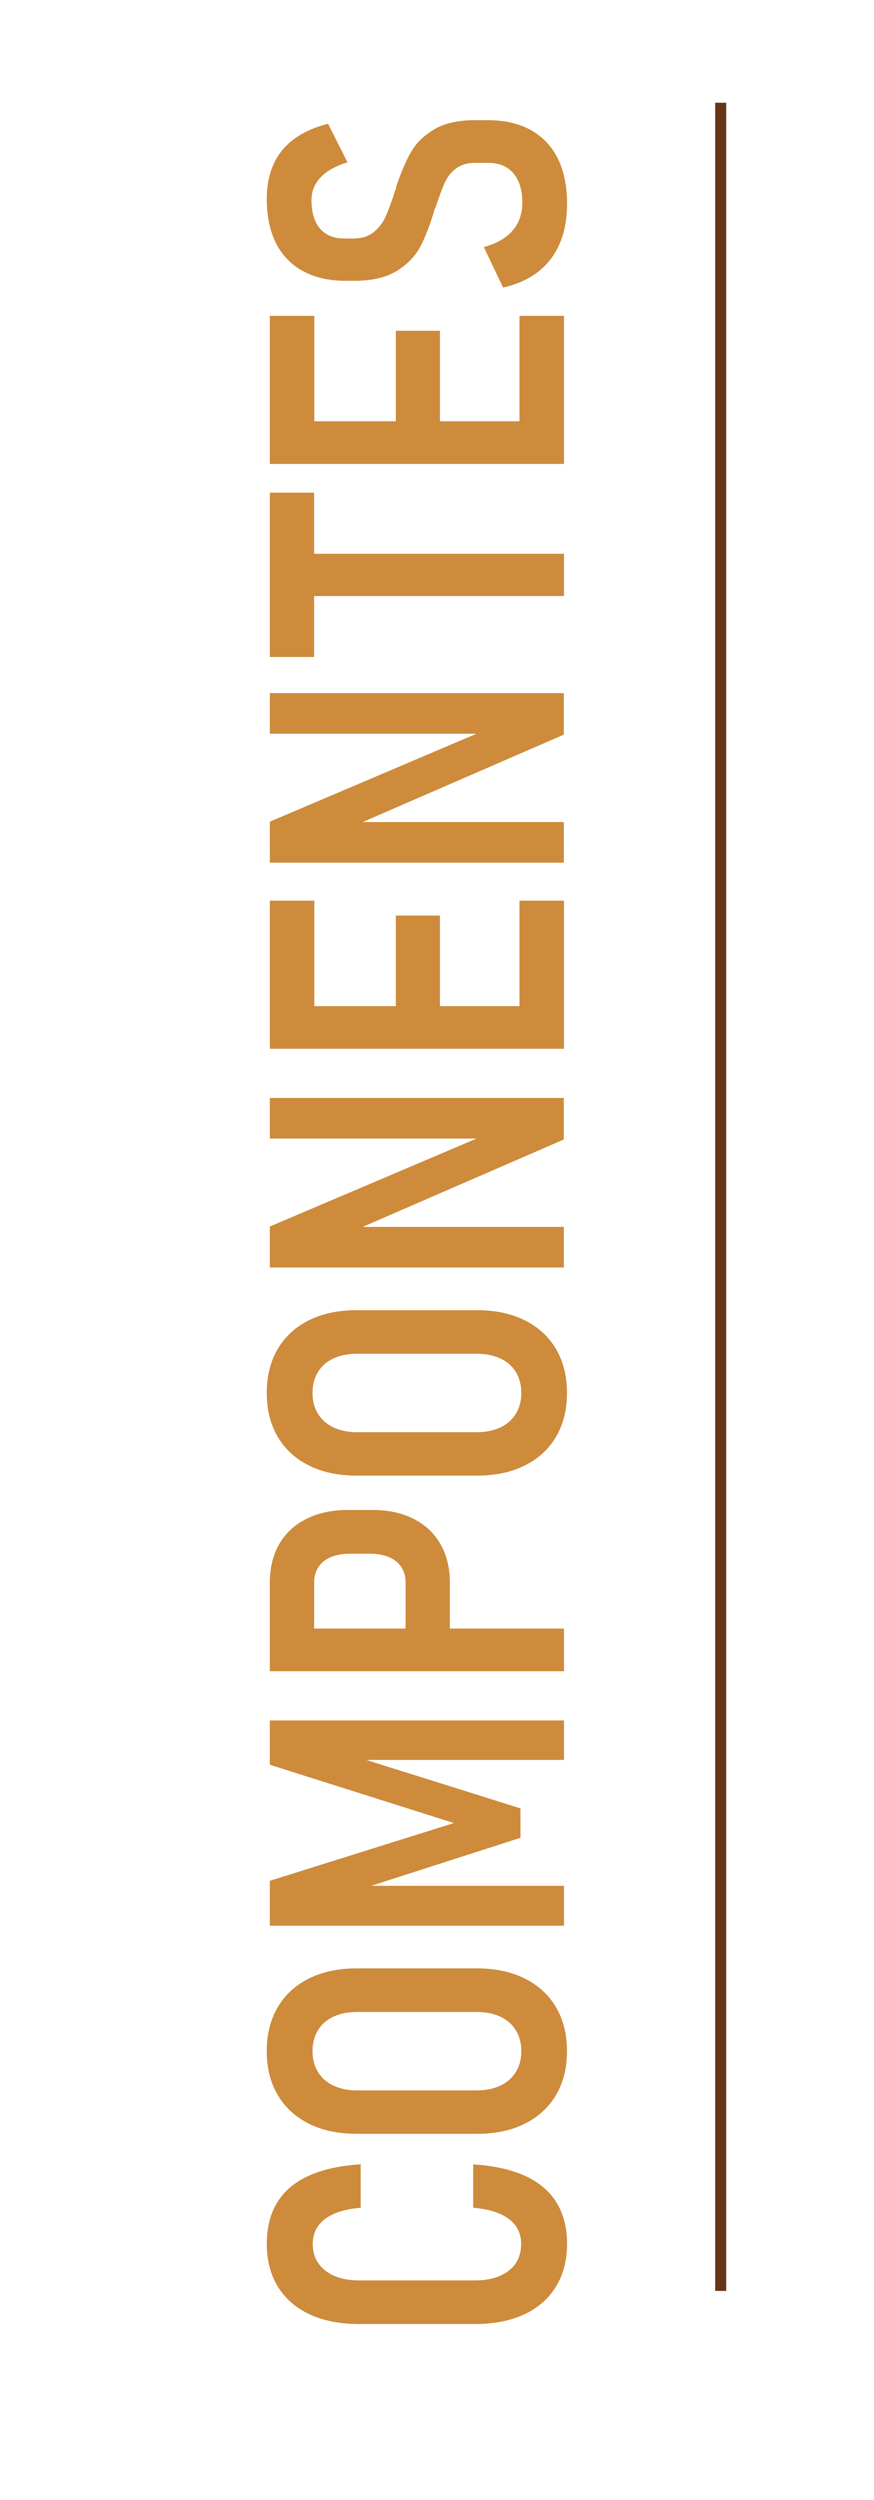<svg xmlns="http://www.w3.org/2000/svg" xmlns:xlink="http://www.w3.org/1999/xlink" id="Capa_1" x="0px" y="0px" width="237.18px" height="677.65px" viewBox="0 0 237.18 677.65" style="enable-background:new 0 0 237.18 677.65;" xml:space="preserve">
<style type="text/css">
	.st0{fill:#CD8B3B;}
	.st1{fill:none;stroke:#693517;stroke-width:3;stroke-miterlimit:10;}
</style>
<g>
	<path class="st0" d="M150.85,619.87c-2.01,3.27-4.89,5.77-8.62,7.5c-3.73,1.73-8.2,2.6-13.4,2.6H97.49c-5.2,0-9.67-0.87-13.42-2.6   c-3.75-1.73-6.63-4.23-8.65-7.5c-2.01-3.27-3.02-7.14-3.02-11.62c0-4.41,0.94-8.16,2.83-11.24c1.89-3.08,4.73-5.49,8.54-7.22   c3.81-1.73,8.51-2.77,14.11-3.11v11.77c-2.85,0.24-5.25,0.77-7.19,1.62c-1.94,0.84-3.39,1.95-4.37,3.33   c-0.97,1.38-1.45,3-1.45,4.85c0,2.05,0.51,3.81,1.54,5.28c1.03,1.46,2.48,2.6,4.36,3.41c1.89,0.81,4.13,1.21,6.73,1.21h31.35   c2.6,0,4.85-0.4,6.75-1.21c1.9-0.81,3.35-1.94,4.34-3.41c0.99-1.46,1.48-3.22,1.48-5.28c0-1.88-0.48-3.51-1.46-4.87   c-0.97-1.36-2.42-2.47-4.36-3.31c-1.94-0.84-4.34-1.38-7.19-1.62V586.7c5.6,0.34,10.3,1.38,14.11,3.13   c3.81,1.75,6.65,4.17,8.54,7.27c1.89,3.1,2.83,6.82,2.83,11.16C153.87,612.74,152.87,616.61,150.85,619.87z"></path>
	<path class="st0" d="M150.91,567.86c-1.98,3.37-4.8,5.97-8.48,7.8c-3.68,1.84-7.99,2.75-12.93,2.75H96.77   c-4.98,0-9.3-0.92-12.96-2.75c-3.66-1.83-6.48-4.44-8.46-7.8c-1.98-3.37-2.96-7.32-2.96-11.87c0-4.54,0.99-8.5,2.96-11.87   c1.98-3.37,4.8-5.97,8.46-7.8c3.66-1.83,7.98-2.75,12.96-2.75h32.72c4.94,0,9.25,0.92,12.93,2.75c3.68,1.84,6.51,4.44,8.48,7.8   c1.98,3.37,2.96,7.32,2.96,11.87C153.87,560.54,152.88,564.49,150.91,567.86z M139.98,550.33c-0.99-1.62-2.4-2.84-4.23-3.69   c-1.83-0.84-3.99-1.26-6.48-1.26H96.94c-2.45,0-4.59,0.42-6.42,1.26c-1.83,0.84-3.24,2.07-4.23,3.69c-0.99,1.62-1.48,3.5-1.48,5.66   c0,2.16,0.49,4.04,1.48,5.66c0.99,1.62,2.4,2.85,4.23,3.71c1.83,0.86,3.97,1.29,6.42,1.29h32.34c2.49,0,4.65-0.43,6.48-1.29   c1.83-0.86,3.24-2.1,4.23-3.71c0.99-1.62,1.48-3.5,1.48-5.66C141.46,553.84,140.97,551.95,139.98,550.33z"></path>
	<path class="st0" d="M73.22,478.37v-12.02h79.83v10.71H93.59l3.51-0.71l44.14,13.84v7.98L98.2,512l-4.61-0.81h59.46V522H73.22   v-12.17l49.96-15.66L73.22,478.37z"></path>
	<path class="st0" d="M110.06,447.31v-18.43c0-1.55-0.38-2.91-1.15-4.09c-0.77-1.18-1.88-2.08-3.35-2.7   c-1.46-0.62-3.17-0.93-5.11-0.93h-5.38c-2.01,0-3.76,0.3-5.24,0.91s-2.62,1.51-3.4,2.7c-0.79,1.2-1.18,2.57-1.18,4.12v18.43H73.22   v-18.28c0-4.04,0.85-7.53,2.55-10.48c1.7-2.95,4.16-5.23,7.38-6.84c3.22-1.62,6.99-2.42,11.31-2.42h6.59   c4.28,0,8.02,0.81,11.2,2.42c3.18,1.62,5.62,3.91,7.3,6.87c1.68,2.96,2.53,6.45,2.53,10.45v18.28H110.06z M73.22,453.02v-11.56   h79.83v11.56H73.22z"></path>
	<path class="st0" d="M150.91,389.44c-1.98,3.37-4.8,5.97-8.48,7.8c-3.68,1.84-7.99,2.75-12.93,2.75H96.77   c-4.98,0-9.3-0.92-12.96-2.75c-3.66-1.83-6.48-4.44-8.46-7.8c-1.98-3.37-2.96-7.32-2.96-11.87c0-4.54,0.99-8.5,2.96-11.87   c1.98-3.37,4.8-5.97,8.46-7.8c3.66-1.83,7.98-2.75,12.96-2.75h32.72c4.94,0,9.25,0.92,12.93,2.75c3.68,1.84,6.51,4.44,8.48,7.8   c1.98,3.37,2.96,7.32,2.96,11.87C153.87,382.11,152.88,386.07,150.91,389.44z M139.98,371.91c-0.99-1.62-2.4-2.84-4.23-3.69   c-1.83-0.84-3.99-1.26-6.48-1.26H96.94c-2.45,0-4.59,0.42-6.42,1.26c-1.83,0.84-3.24,2.07-4.23,3.69c-0.99,1.62-1.48,3.5-1.48,5.66   c0,2.16,0.49,4.04,1.48,5.66c0.99,1.62,2.4,2.85,4.23,3.71c1.83,0.86,3.97,1.29,6.42,1.29h32.34c2.49,0,4.65-0.43,6.48-1.29   c1.83-0.86,3.24-2.1,4.23-3.71c0.99-1.62,1.48-3.5,1.48-5.66C141.46,375.41,140.97,373.53,139.98,371.91z"></path>
	<path class="st0" d="M73.22,343.58v-11.11l59.3-25.2l1.59,1.36H73.22v-11.01h79.78v11.26l-57.59,25l-1.59-1.31h59.19v11.01H73.22z"></path>
	<path class="st0" d="M73.22,279.14v-35H85.3v35H73.22z M73.22,284.29v-11.56h79.83v11.56H73.22z M107.42,279.14v-30.96h11.97v30.96   H107.42z M140.97,279.14v-35h12.08v35H140.97z"></path>
	<path class="st0" d="M73.22,233.84v-11.11l59.3-25.2l1.59,1.36H73.22v-11.01h79.78v11.26l-57.59,25l-1.59-1.31h59.19v11.01H73.22z"></path>
	<path class="st0" d="M73.22,178.09v-44.54h12.02v44.54H73.22z M79.81,161.57v-11.46h73.24v11.46H79.81z"></path>
	<path class="st0" d="M73.22,120.62v-35H85.3v35H73.22z M73.22,125.77V114.2h79.83v11.56H73.22z M107.42,120.62V89.66h11.97v30.96   H107.42z M140.97,120.62v-35h12.08v35H140.97z"></path>
	<path class="st0" d="M151.9,66c-1.32,3.08-3.27,5.63-5.85,7.65c-2.58,2.02-5.76,3.45-9.53,4.29l-5.22-10.96   c3.44-0.94,6.04-2.43,7.8-4.47c1.76-2.04,2.64-4.57,2.64-7.6c0-3.4-0.8-6.04-2.42-7.93c-1.61-1.89-3.9-2.83-6.86-2.83h-3.51   c-2.09,0-3.81,0.5-5.16,1.49c-1.35,0.99-2.4,2.32-3.13,3.96c-0.73,1.65-1.54,3.82-2.42,6.51c-0.04,0.07-0.07,0.13-0.11,0.18   c-0.04,0.05-0.07,0.11-0.11,0.18l-0.17,0.61c-1.21,4.04-2.49,7.33-3.84,9.87c-1.35,2.54-3.47,4.71-6.34,6.49   c-2.87,1.78-6.74,2.68-11.61,2.68h-2.2c-4.54,0-8.42-0.88-11.64-2.63c-3.22-1.75-5.66-4.28-7.33-7.6c-1.67-3.32-2.5-7.31-2.5-11.99   c0-3.54,0.62-6.67,1.87-9.42c1.24-2.74,3.11-5.02,5.6-6.84c2.49-1.82,5.55-3.18,9.17-4.09l5.27,10.45   c-3.22,0.98-5.66,2.34-7.3,4.09c-1.65,1.75-2.47,3.81-2.47,6.16c0,3.33,0.77,5.9,2.31,7.7c1.54,1.8,3.72,2.7,6.53,2.7h2.53   c2.2,0,3.99-0.54,5.38-1.62c1.39-1.08,2.47-2.43,3.24-4.07c0.77-1.63,1.61-3.88,2.53-6.74c0.04-0.17,0.08-0.34,0.14-0.51   c0.06-0.17,0.14-0.34,0.25-0.5c0.04-0.17,0.06-0.32,0.08-0.45c0.02-0.13,0.05-0.27,0.08-0.4c1.28-3.77,2.61-6.84,3.98-9.22   s3.45-4.39,6.23-6.06c2.78-1.67,6.46-2.5,11.04-2.5h3.57c4.54,0,8.42,0.89,11.64,2.68c3.22,1.79,5.66,4.37,7.33,7.75   c1.67,3.38,2.5,7.48,2.5,12.3C153.87,59.36,153.21,62.92,151.9,66z"></path>
</g>
<line class="st1" x1="195.58" y1="27.85" x2="195.58" y2="621"></line>
</svg>
